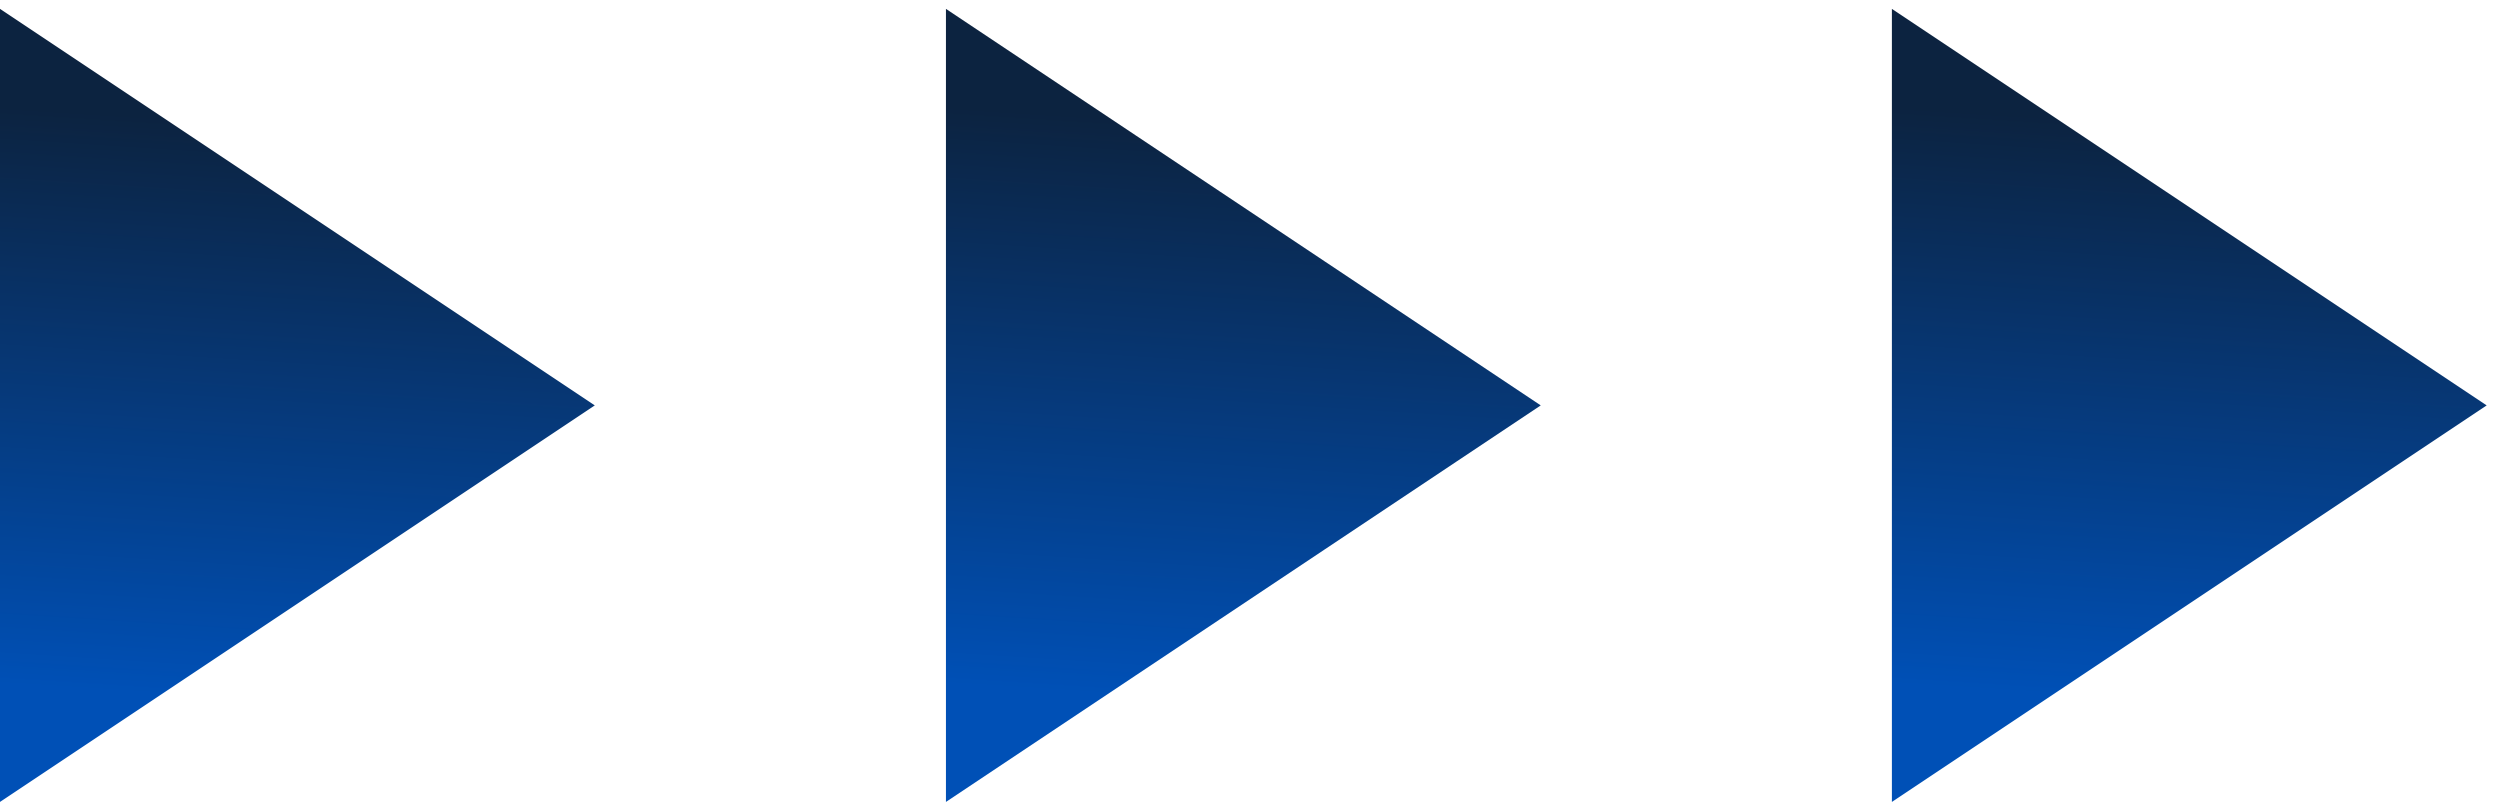 <svg width="37" height="12" viewBox="0 0 37 12" fill="none" xmlns="http://www.w3.org/2000/svg"><path d="M7 6 1 2v8l6-4Z" fill="url(#paint0_linear_218_1362)" stroke="url(#paint1_linear_218_1362)" stroke-width="2"/><path d="m21 6-6-4v8l6-4Z" fill="url(#paint2_linear_218_1362)" stroke="url(#paint3_linear_218_1362)" stroke-width="2"/><path d="m35 6-6-4v8l6-4Z" fill="url(#paint4_linear_218_1362)" stroke="url(#paint5_linear_218_1362)" stroke-width="2"/><defs><linearGradient id="paint0_linear_218_1362" x1="6.531" y1="2" x2="5.972" y2="10.644" gradientUnits="userSpaceOnUse"><stop stop-color="#0C2340"/><stop offset=".985" stop-color="#0050B6"/></linearGradient><linearGradient id="paint1_linear_218_1362" x1="6.531" y1="2" x2="5.972" y2="10.644" gradientUnits="userSpaceOnUse"><stop stop-color="#0C2340"/><stop offset=".985" stop-color="#0050B6"/></linearGradient><linearGradient id="paint2_linear_218_1362" x1="20.531" y1="2" x2="19.972" y2="10.644" gradientUnits="userSpaceOnUse"><stop stop-color="#0C2340"/><stop offset=".985" stop-color="#0050B6"/></linearGradient><linearGradient id="paint3_linear_218_1362" x1="20.531" y1="2" x2="19.972" y2="10.644" gradientUnits="userSpaceOnUse"><stop stop-color="#0C2340"/><stop offset=".985" stop-color="#0050B6"/></linearGradient><linearGradient id="paint4_linear_218_1362" x1="34.531" y1="2" x2="33.972" y2="10.644" gradientUnits="userSpaceOnUse"><stop stop-color="#0C2340"/><stop offset=".985" stop-color="#0050B6"/></linearGradient><linearGradient id="paint5_linear_218_1362" x1="34.531" y1="2" x2="33.972" y2="10.644" gradientUnits="userSpaceOnUse"><stop stop-color="#0C2340"/><stop offset=".985" stop-color="#0050B6"/></linearGradient></defs></svg>